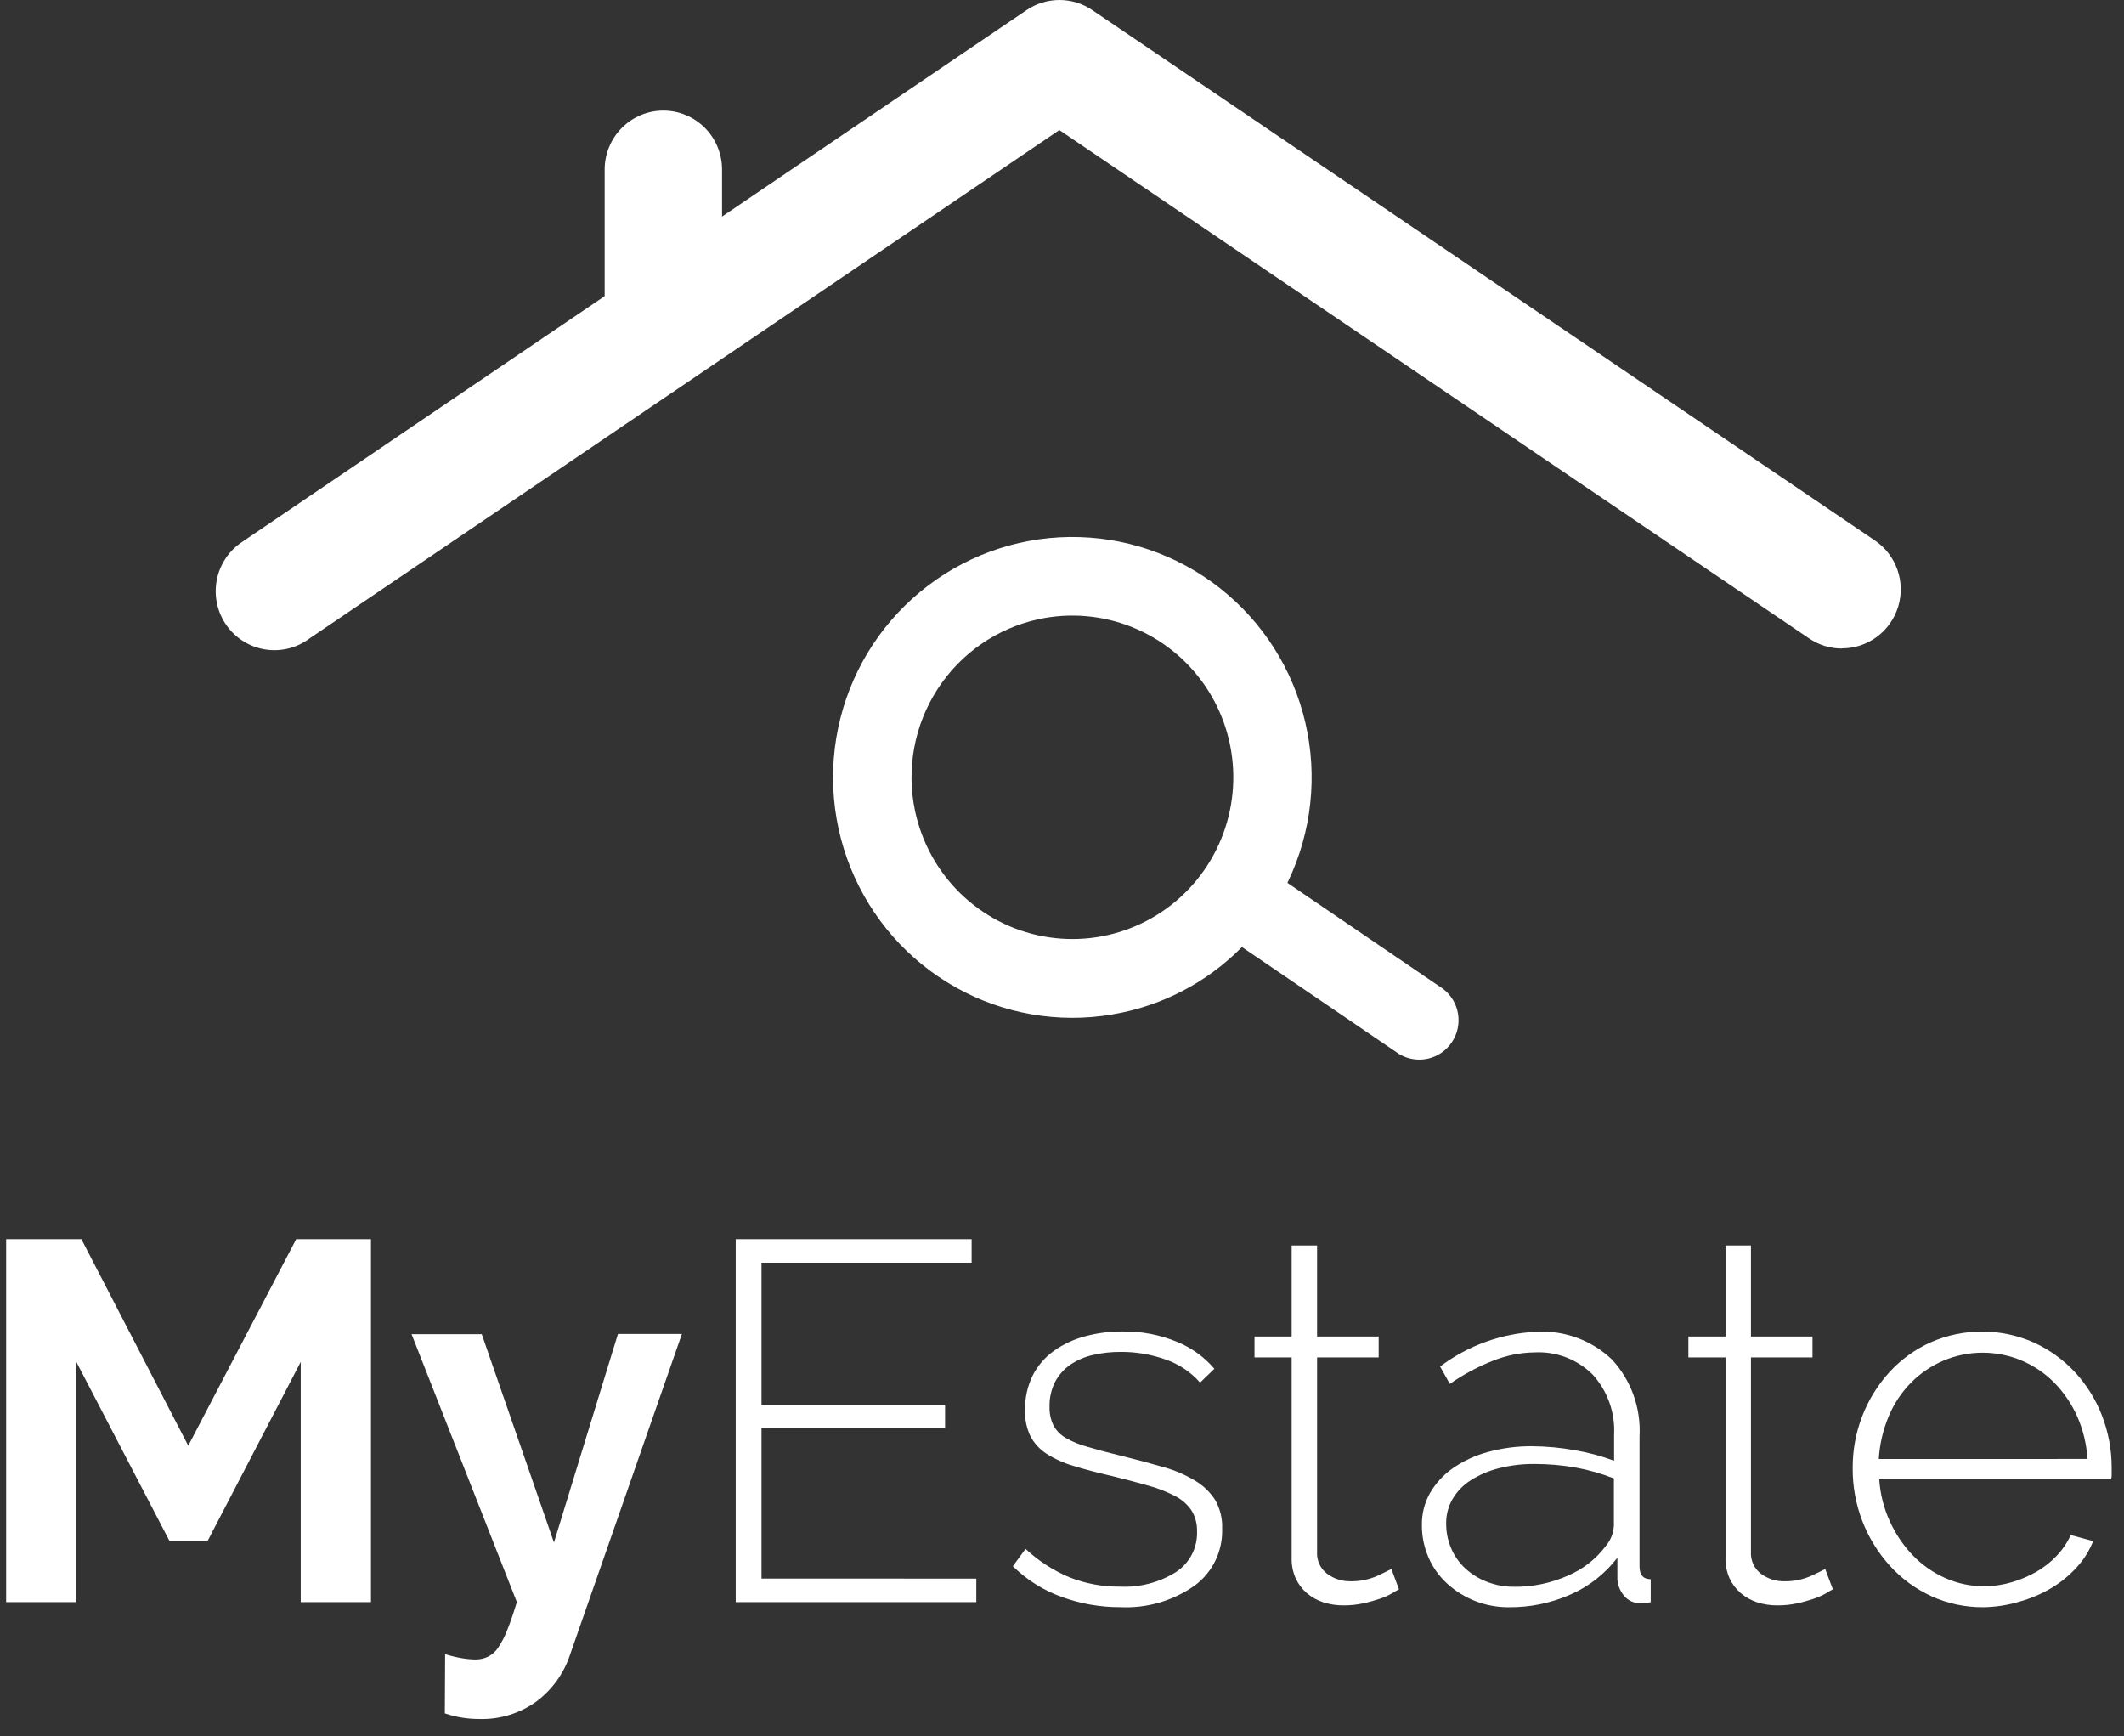 <svg xmlns="http://www.w3.org/2000/svg" fill="none" viewBox="0 0 115 94" height="94" width="115">
<rect x="0" y="0" width="115" height="94" fill="#333333" stroke="none"/>
<path stroke="white" fill="white" d="M77.834 53.933L69.06 47.958C70.39 45.442 70.827 42.545 70.297 39.747C69.767 36.948 68.303 34.414 66.147 32.565C63.99 30.715 61.27 29.66 58.436 29.575C55.602 29.488 52.823 30.377 50.559 32.092C48.295 33.807 46.682 36.248 45.985 39.009C45.288 41.771 45.55 44.688 46.727 47.28C47.904 49.872 49.926 51.983 52.458 53.264C54.991 54.545 57.883 54.919 60.656 54.326C63.159 53.798 65.437 52.501 67.174 50.616L76.016 56.634C76.372 56.846 76.796 56.914 77.2 56.823C77.605 56.732 77.959 56.489 78.191 56.144C78.424 55.799 78.516 55.378 78.45 54.967C78.383 54.556 78.163 54.186 77.834 53.933ZM56.147 33.026C57.929 32.646 59.784 32.804 61.476 33.483C63.168 34.161 64.622 35.328 65.654 36.836C66.687 38.345 67.25 40.127 67.274 41.957C67.299 43.788 66.782 45.584 65.79 47.119C64.798 48.655 63.375 49.86 61.701 50.583C60.027 51.306 58.178 51.513 56.386 51.18C54.595 50.847 52.942 49.987 51.637 48.71C50.332 47.433 49.433 45.795 49.054 44.005C48.545 41.604 49.007 39.098 50.338 37.039C51.668 34.981 53.758 33.537 56.147 33.026Z"></path>
<path fill="white" d="M99.727 35.107C99.095 35.108 98.476 34.917 97.952 34.561L57.356 7.041L16.761 34.561C16.421 34.817 16.032 35.002 15.62 35.105C15.207 35.207 14.778 35.225 14.358 35.158C13.938 35.091 13.536 34.94 13.175 34.714C12.814 34.488 12.502 34.192 12.258 33.843C12.013 33.493 11.841 33.098 11.751 32.681C11.661 32.263 11.655 31.832 11.734 31.412C11.813 30.992 11.975 30.593 12.21 30.237C12.446 29.881 12.75 29.576 13.104 29.341L13.206 29.271L55.584 0.546C56.109 0.19 56.727 -0 57.361 -0C57.994 -0 58.613 0.19 59.138 0.546L101.511 29.258C102.076 29.641 102.503 30.195 102.73 30.841C102.957 31.486 102.972 32.187 102.772 32.841C102.573 33.495 102.169 34.068 101.622 34.474C101.074 34.881 100.41 35.099 99.73 35.099L99.727 35.107Z"></path>
<path fill="white" d="M35.914 20.744C35.072 20.744 34.264 20.407 33.668 19.808C33.073 19.209 32.738 18.398 32.738 17.551V9.179C32.738 8.332 33.073 7.52 33.669 6.921C34.265 6.322 35.073 5.986 35.916 5.986C36.759 5.986 37.568 6.322 38.163 6.921C38.76 7.52 39.094 8.332 39.094 9.179V17.549C39.094 18.395 38.76 19.207 38.164 19.806C37.569 20.405 36.761 20.741 35.919 20.742L35.914 20.744Z"></path>
<path fill="white" d="M16.282 86.73V73.725L11.242 83.415H9.174L4.132 73.725V86.73H0.333V67.082H4.407L10.192 78.262L16.037 67.082H20.085V86.73H16.282Z"></path>
<path fill="white" d="M24.101 89.549C24.399 89.641 24.702 89.714 25.01 89.767C25.256 89.809 25.505 89.832 25.755 89.836C25.983 89.836 26.208 89.785 26.415 89.689C26.637 89.578 26.826 89.412 26.965 89.206C27.165 88.907 27.331 88.587 27.46 88.251C27.625 87.845 27.799 87.337 27.984 86.728L22.284 72.226H26.084L29.993 83.502L33.457 72.213H36.921L30.859 89.593C30.527 90.588 29.903 91.459 29.069 92.09C28.16 92.756 27.054 93.097 25.93 93.058C25.631 93.057 25.332 93.034 25.036 92.988C24.713 92.937 24.395 92.859 24.085 92.753L24.101 89.549Z"></path>
<path fill="white" d="M52.86 85.458V86.73H39.834V67.082H52.607V68.355H41.23V76.074H51.169V77.292H41.23V85.456L52.86 85.458Z"></path>
<path fill="white" d="M60.648 87.004C59.568 87.008 58.496 86.82 57.481 86.449C56.491 86.093 55.59 85.526 54.838 84.787L55.526 83.847C56.227 84.503 57.039 85.027 57.923 85.396C58.792 85.735 59.718 85.904 60.651 85.892C61.713 85.943 62.765 85.668 63.668 85.105C64.032 84.868 64.329 84.54 64.529 84.154C64.729 83.768 64.826 83.336 64.811 82.901C64.823 82.507 64.722 82.117 64.519 81.779C64.3 81.451 64.002 81.185 63.653 81.004C63.198 80.764 62.718 80.574 62.222 80.437C61.654 80.273 60.993 80.098 60.239 79.913C59.431 79.728 58.729 79.544 58.133 79.36C57.612 79.21 57.116 78.987 56.659 78.697C56.295 78.461 55.997 78.137 55.793 77.755C55.583 77.315 55.483 76.831 55.5 76.343C55.485 75.691 55.627 75.045 55.914 74.459C56.184 73.931 56.576 73.476 57.057 73.13C57.566 72.77 58.135 72.504 58.737 72.343C59.397 72.164 60.078 72.076 60.761 72.08C61.781 72.06 62.795 72.252 63.738 72.645C64.514 72.961 65.204 73.459 65.749 74.098L64.976 74.847C64.475 74.276 63.835 73.847 63.118 73.6C62.336 73.32 61.511 73.179 60.681 73.185C60.176 73.181 59.673 73.237 59.181 73.35C58.743 73.447 58.328 73.625 57.955 73.874C57.608 74.112 57.325 74.43 57.128 74.803C56.918 75.218 56.814 75.68 56.825 76.145C56.812 76.5 56.886 76.853 57.042 77.172C57.195 77.448 57.419 77.677 57.691 77.835C58.058 78.047 58.451 78.209 58.86 78.318C59.336 78.463 59.905 78.615 60.566 78.775C61.467 78.997 62.266 79.209 62.963 79.412C63.579 79.579 64.169 79.831 64.716 80.161C65.154 80.421 65.525 80.781 65.799 81.211C66.064 81.683 66.193 82.219 66.171 82.76C66.19 83.358 66.063 83.952 65.802 84.489C65.54 85.027 65.152 85.492 64.671 85.844C63.495 86.669 62.08 87.077 60.648 87.004Z"></path>
<path fill="white" d="M75.745 86.037C75.669 86.075 75.545 86.147 75.372 86.255C75.162 86.373 74.941 86.472 74.712 86.548C74.418 86.648 74.119 86.731 73.816 86.796C73.46 86.873 73.097 86.91 72.733 86.907C72.366 86.909 72.001 86.854 71.651 86.742C71.322 86.636 71.017 86.466 70.754 86.242C70.498 86.021 70.292 85.747 70.15 85.439C69.997 85.091 69.923 84.713 69.934 84.332V73.484H67.923V72.351H69.934V67.424H71.311V72.351H74.645V73.484H71.311V83.999C71.296 84.23 71.338 84.461 71.435 84.671C71.531 84.881 71.678 85.064 71.863 85.202C72.223 85.466 72.658 85.607 73.103 85.602C73.61 85.614 74.112 85.513 74.576 85.308C74.989 85.115 75.24 84.989 75.333 84.936L75.745 86.037Z"></path>
<path fill="white" d="M81.694 87.008C80.457 87.018 79.262 86.559 78.347 85.722C77.918 85.328 77.575 84.847 77.343 84.311C77.102 83.755 76.98 83.155 76.986 82.549C76.978 81.949 77.127 81.358 77.419 80.835C77.726 80.303 78.145 79.846 78.646 79.493C79.22 79.093 79.858 78.795 80.532 78.612C81.321 78.392 82.137 78.284 82.956 78.292C83.737 78.297 84.516 78.37 85.284 78.51C86.003 78.632 86.709 78.822 87.392 79.077V77.665C87.423 77.073 87.336 76.481 87.137 75.923C86.939 75.365 86.632 74.852 86.234 74.414C85.823 74.005 85.331 73.686 84.791 73.479C84.25 73.272 83.673 73.181 83.095 73.211C82.336 73.22 81.585 73.368 80.878 73.646C80.037 73.973 79.237 74.4 78.497 74.918L77.973 73.976C79.488 72.834 81.312 72.177 83.205 72.095C83.951 72.054 84.698 72.166 85.398 72.426C86.099 72.685 86.74 73.085 87.282 73.602C87.796 74.16 88.192 74.817 88.448 75.533C88.703 76.249 88.812 77.009 88.769 77.768V84.796C88.769 85.258 88.971 85.49 89.375 85.49V86.736C89.278 86.753 89.18 86.766 89.083 86.777C88.986 86.788 88.892 86.79 88.821 86.79C88.658 86.795 88.497 86.763 88.347 86.699C88.198 86.634 88.064 86.538 87.955 86.416C87.735 86.165 87.6 85.849 87.57 85.516V84.326C86.906 85.195 86.034 85.881 85.035 86.318C83.983 86.784 82.844 87.019 81.694 87.008ZM81.969 85.901C82.979 85.912 83.98 85.704 84.903 85.292C85.713 84.946 86.418 84.393 86.948 83.686C87.21 83.375 87.362 82.986 87.381 82.579V80.034C86.713 79.772 86.022 79.575 85.316 79.447C84.579 79.316 83.832 79.251 83.084 79.253C82.427 79.246 81.772 79.326 81.136 79.488C80.599 79.623 80.088 79.843 79.62 80.141C79.219 80.395 78.885 80.742 78.644 81.152C78.413 81.553 78.294 82.009 78.3 82.473C78.297 82.939 78.391 83.4 78.575 83.828C78.752 84.241 79.014 84.612 79.345 84.915C79.686 85.227 80.083 85.47 80.514 85.633C80.978 85.813 81.472 85.903 81.969 85.898V85.901Z"></path>
<path fill="white" d="M99.236 86.037C99.162 86.074 99.037 86.144 98.864 86.255C98.653 86.373 98.432 86.471 98.203 86.548C97.909 86.648 97.61 86.731 97.307 86.796C96.951 86.873 96.588 86.91 96.224 86.907C95.857 86.909 95.492 86.854 95.142 86.742C94.814 86.636 94.51 86.466 94.248 86.242C93.991 86.021 93.784 85.747 93.642 85.439C93.489 85.091 93.415 84.712 93.425 84.332V73.484H91.414V72.351H93.425V67.424H94.802V72.351H98.134V73.484H94.802V83.999C94.787 84.23 94.829 84.46 94.925 84.67C95.021 84.88 95.168 85.063 95.352 85.202C95.712 85.466 96.147 85.607 96.593 85.602C97.099 85.614 97.603 85.514 98.067 85.308C98.478 85.115 98.731 84.989 98.822 84.936L99.236 86.037Z"></path>
<path fill="white" d="M107.391 87.007C106.421 87.016 105.461 86.814 104.577 86.413C103.727 86.024 102.964 85.467 102.334 84.775C101.018 83.329 100.295 81.436 100.31 79.476C100.298 77.543 101.016 75.677 102.321 74.256C102.946 73.581 103.7 73.04 104.538 72.664C105.418 72.278 106.368 72.081 107.329 72.083C108.289 72.085 109.238 72.287 110.117 72.677C110.958 73.06 111.716 73.606 112.346 74.284C112.977 74.967 113.473 75.764 113.808 76.633C114.157 77.535 114.334 78.494 114.332 79.461V79.807C114.338 79.896 114.328 79.985 114.303 80.07H101.747C101.796 80.87 101.995 81.654 102.332 82.38C102.642 83.06 103.066 83.682 103.585 84.218C104.087 84.733 104.682 85.146 105.339 85.436C106.007 85.73 106.73 85.879 107.46 85.871C107.955 85.868 108.447 85.795 108.922 85.654C109.388 85.52 109.837 85.33 110.257 85.088C110.665 84.853 111.036 84.56 111.359 84.218C111.672 83.889 111.928 83.511 112.117 83.098L113.329 83.428C113.121 83.955 112.817 84.438 112.433 84.853C112.032 85.294 111.568 85.672 111.056 85.976C110.514 86.297 109.932 86.543 109.324 86.709C108.697 86.897 108.046 86.997 107.391 87.007ZM113.02 78.98C112.975 78.178 112.785 77.39 112.457 76.657C112.154 75.984 111.735 75.371 111.219 74.845C110.715 74.34 110.12 73.936 109.465 73.656C108.794 73.373 108.073 73.227 107.346 73.227C106.618 73.227 105.897 73.373 105.226 73.656C104.571 73.936 103.976 74.34 103.473 74.845C102.955 75.37 102.544 75.989 102.26 76.67C101.952 77.405 101.77 78.187 101.723 78.983L113.02 78.98Z"></path>
</svg>
